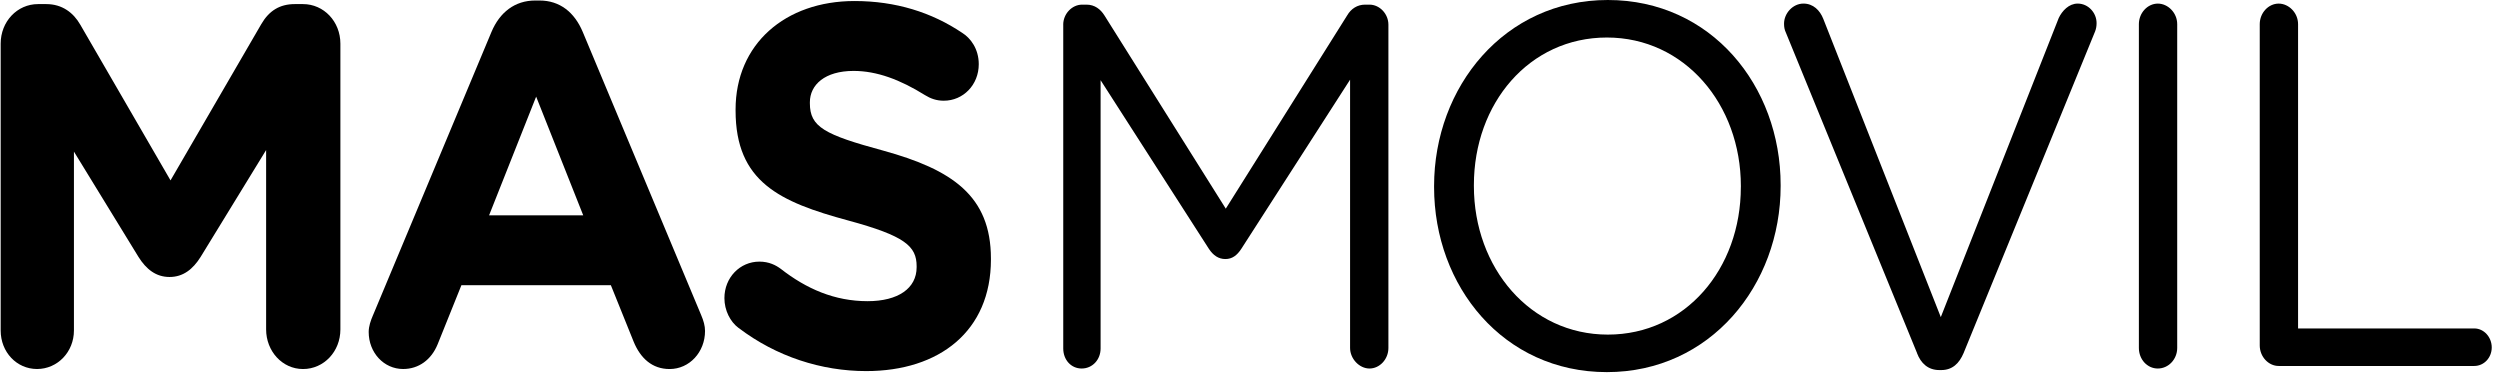 <svg width="281" height="42" viewBox="0 0 281 42" fill="none" xmlns="http://www.w3.org/2000/svg">
<g id="masmovil-alarmas/logo/masmovil-alarmas_secundario">
<g id="Union">
<path fill-rule="evenodd" clip-rule="evenodd" d="M161.191 20.913V21.029C161.191 32.179 168.989 41.826 180.611 41.826C192.234 41.826 200.144 32.063 200.144 20.913V20.797C200.144 9.648 192.34 0 180.721 0C169.101 0 161.191 9.763 161.191 20.913ZM195.673 20.913V21.029H195.67C195.67 30.213 189.448 37.609 180.721 37.609C171.993 37.609 165.665 30.097 165.665 20.913V20.797C165.665 11.613 171.884 4.217 180.614 4.217C189.345 4.217 195.673 11.729 195.673 20.913Z" fill="black"/>
<path d="M121.632 0.521C120.487 0.521 119.506 1.56 119.506 2.773H119.509V39.169C119.509 40.44 120.384 41.421 121.581 41.421C122.778 41.421 123.707 40.44 123.707 39.169V9.014L135.874 27.961C136.366 28.711 136.967 29.116 137.73 29.116C138.492 29.116 139.039 28.714 139.528 27.961L151.749 8.956V39.111C151.749 40.324 152.785 41.421 153.93 41.421C155.075 41.421 156.057 40.382 156.057 39.111V2.773C156.057 1.56 155.075 0.521 153.93 0.521H153.438C152.566 0.521 151.858 0.981 151.421 1.734L137.778 23.454L124.138 1.734C123.704 1.042 123.048 0.521 122.121 0.521H121.632Z" fill="black"/>
<path d="M215.476 39.687L200.746 3.696C200.582 3.349 200.527 3.06 200.527 2.657C200.527 1.503 201.508 0.402 202.708 0.402C203.799 0.402 204.564 1.155 204.944 2.136L218.146 35.644L231.403 2.02C231.786 1.213 232.548 0.402 233.529 0.402C234.729 0.402 235.656 1.441 235.656 2.599C235.656 2.947 235.601 3.236 235.492 3.523L220.707 39.687C220.218 40.842 219.452 41.595 218.198 41.595H217.979C216.724 41.595 215.904 40.842 215.47 39.687H215.476Z" fill="black"/>
<path d="M242.537 0.405C241.392 0.405 240.41 1.444 240.41 2.715V39.111C240.41 40.382 241.337 41.421 242.537 41.421C243.737 41.421 244.718 40.382 244.718 39.111V2.715C244.718 1.444 243.682 0.405 242.537 0.405Z" fill="black"/>
<path d="M253.995 2.715C253.995 1.444 254.977 0.405 256.122 0.405C257.267 0.405 258.303 1.444 258.303 2.715V36.917H278.106C279.197 36.917 280.072 37.898 280.072 39.053C280.072 40.208 279.2 41.135 278.106 41.135H256.122C254.977 41.135 253.995 40.096 253.995 38.825V2.715Z" fill="black"/>
<path d="M4.276 0.46C1.928 0.46 0.075 2.425 0.075 4.909V37.146C0.075 39.574 1.87 41.476 4.164 41.476C6.457 41.476 8.31 39.571 8.31 37.142V17.04L15.568 28.881C16.439 30.268 17.533 31.133 19.058 31.133C20.583 31.133 21.677 30.268 22.548 28.881L29.912 16.866V37.03C29.912 39.455 31.713 41.479 34.058 41.479C36.404 41.479 38.26 39.513 38.26 37.03V4.909C38.26 2.425 36.404 0.46 34.058 0.46H33.132C31.44 0.46 30.24 1.21 29.368 2.712L19.167 20.276L9.021 2.77C8.259 1.441 7.001 0.46 5.203 0.46H4.276Z" fill="black"/>
<path fill-rule="evenodd" clip-rule="evenodd" d="M41.933 35.415L55.245 3.581C56.172 1.387 57.864 0.058 60.154 0.058H60.643C62.937 0.058 64.571 1.387 65.497 3.581L78.809 35.412C79.082 36.049 79.246 36.625 79.246 37.204C79.246 39.571 77.5 41.479 75.264 41.479C73.298 41.479 71.992 40.266 71.227 38.417L68.663 32.06H51.861L49.188 38.703C48.48 40.437 47.061 41.476 45.314 41.476C43.133 41.476 41.441 39.626 41.441 37.316C41.441 36.679 41.66 36.046 41.933 35.409V35.415ZM65.555 24.204L60.263 10.861L54.972 24.204H65.555Z" fill="black"/>
<path d="M81.424 33.507C81.424 34.894 82.081 36.164 83.007 36.856H83.013C87.269 40.092 92.342 41.71 97.361 41.71C105.599 41.71 111.38 37.203 111.38 29.174V29.058C111.38 22.01 107.015 19.063 99.268 16.927C92.667 15.139 91.03 14.27 91.03 11.613V11.497C91.03 9.532 92.719 7.971 95.939 7.971C98.558 7.971 101.176 8.953 103.959 10.687C104.612 11.089 105.265 11.32 106.085 11.32C108.266 11.32 110.013 9.532 110.013 7.219C110.013 5.488 109.086 4.275 108.157 3.696C104.721 1.386 100.684 0.116 96.045 0.116C88.244 0.116 82.679 4.967 82.679 12.305V12.42C82.679 20.45 87.646 22.702 95.337 24.783C101.72 26.514 103.029 27.672 103.029 29.924V30.039C103.029 32.407 100.954 33.852 97.518 33.852C93.809 33.852 90.644 32.468 87.752 30.213C87.208 29.811 86.443 29.406 85.352 29.406C83.171 29.406 81.424 31.198 81.424 33.507Z" fill="black"/>
</g>
</g>
</svg>